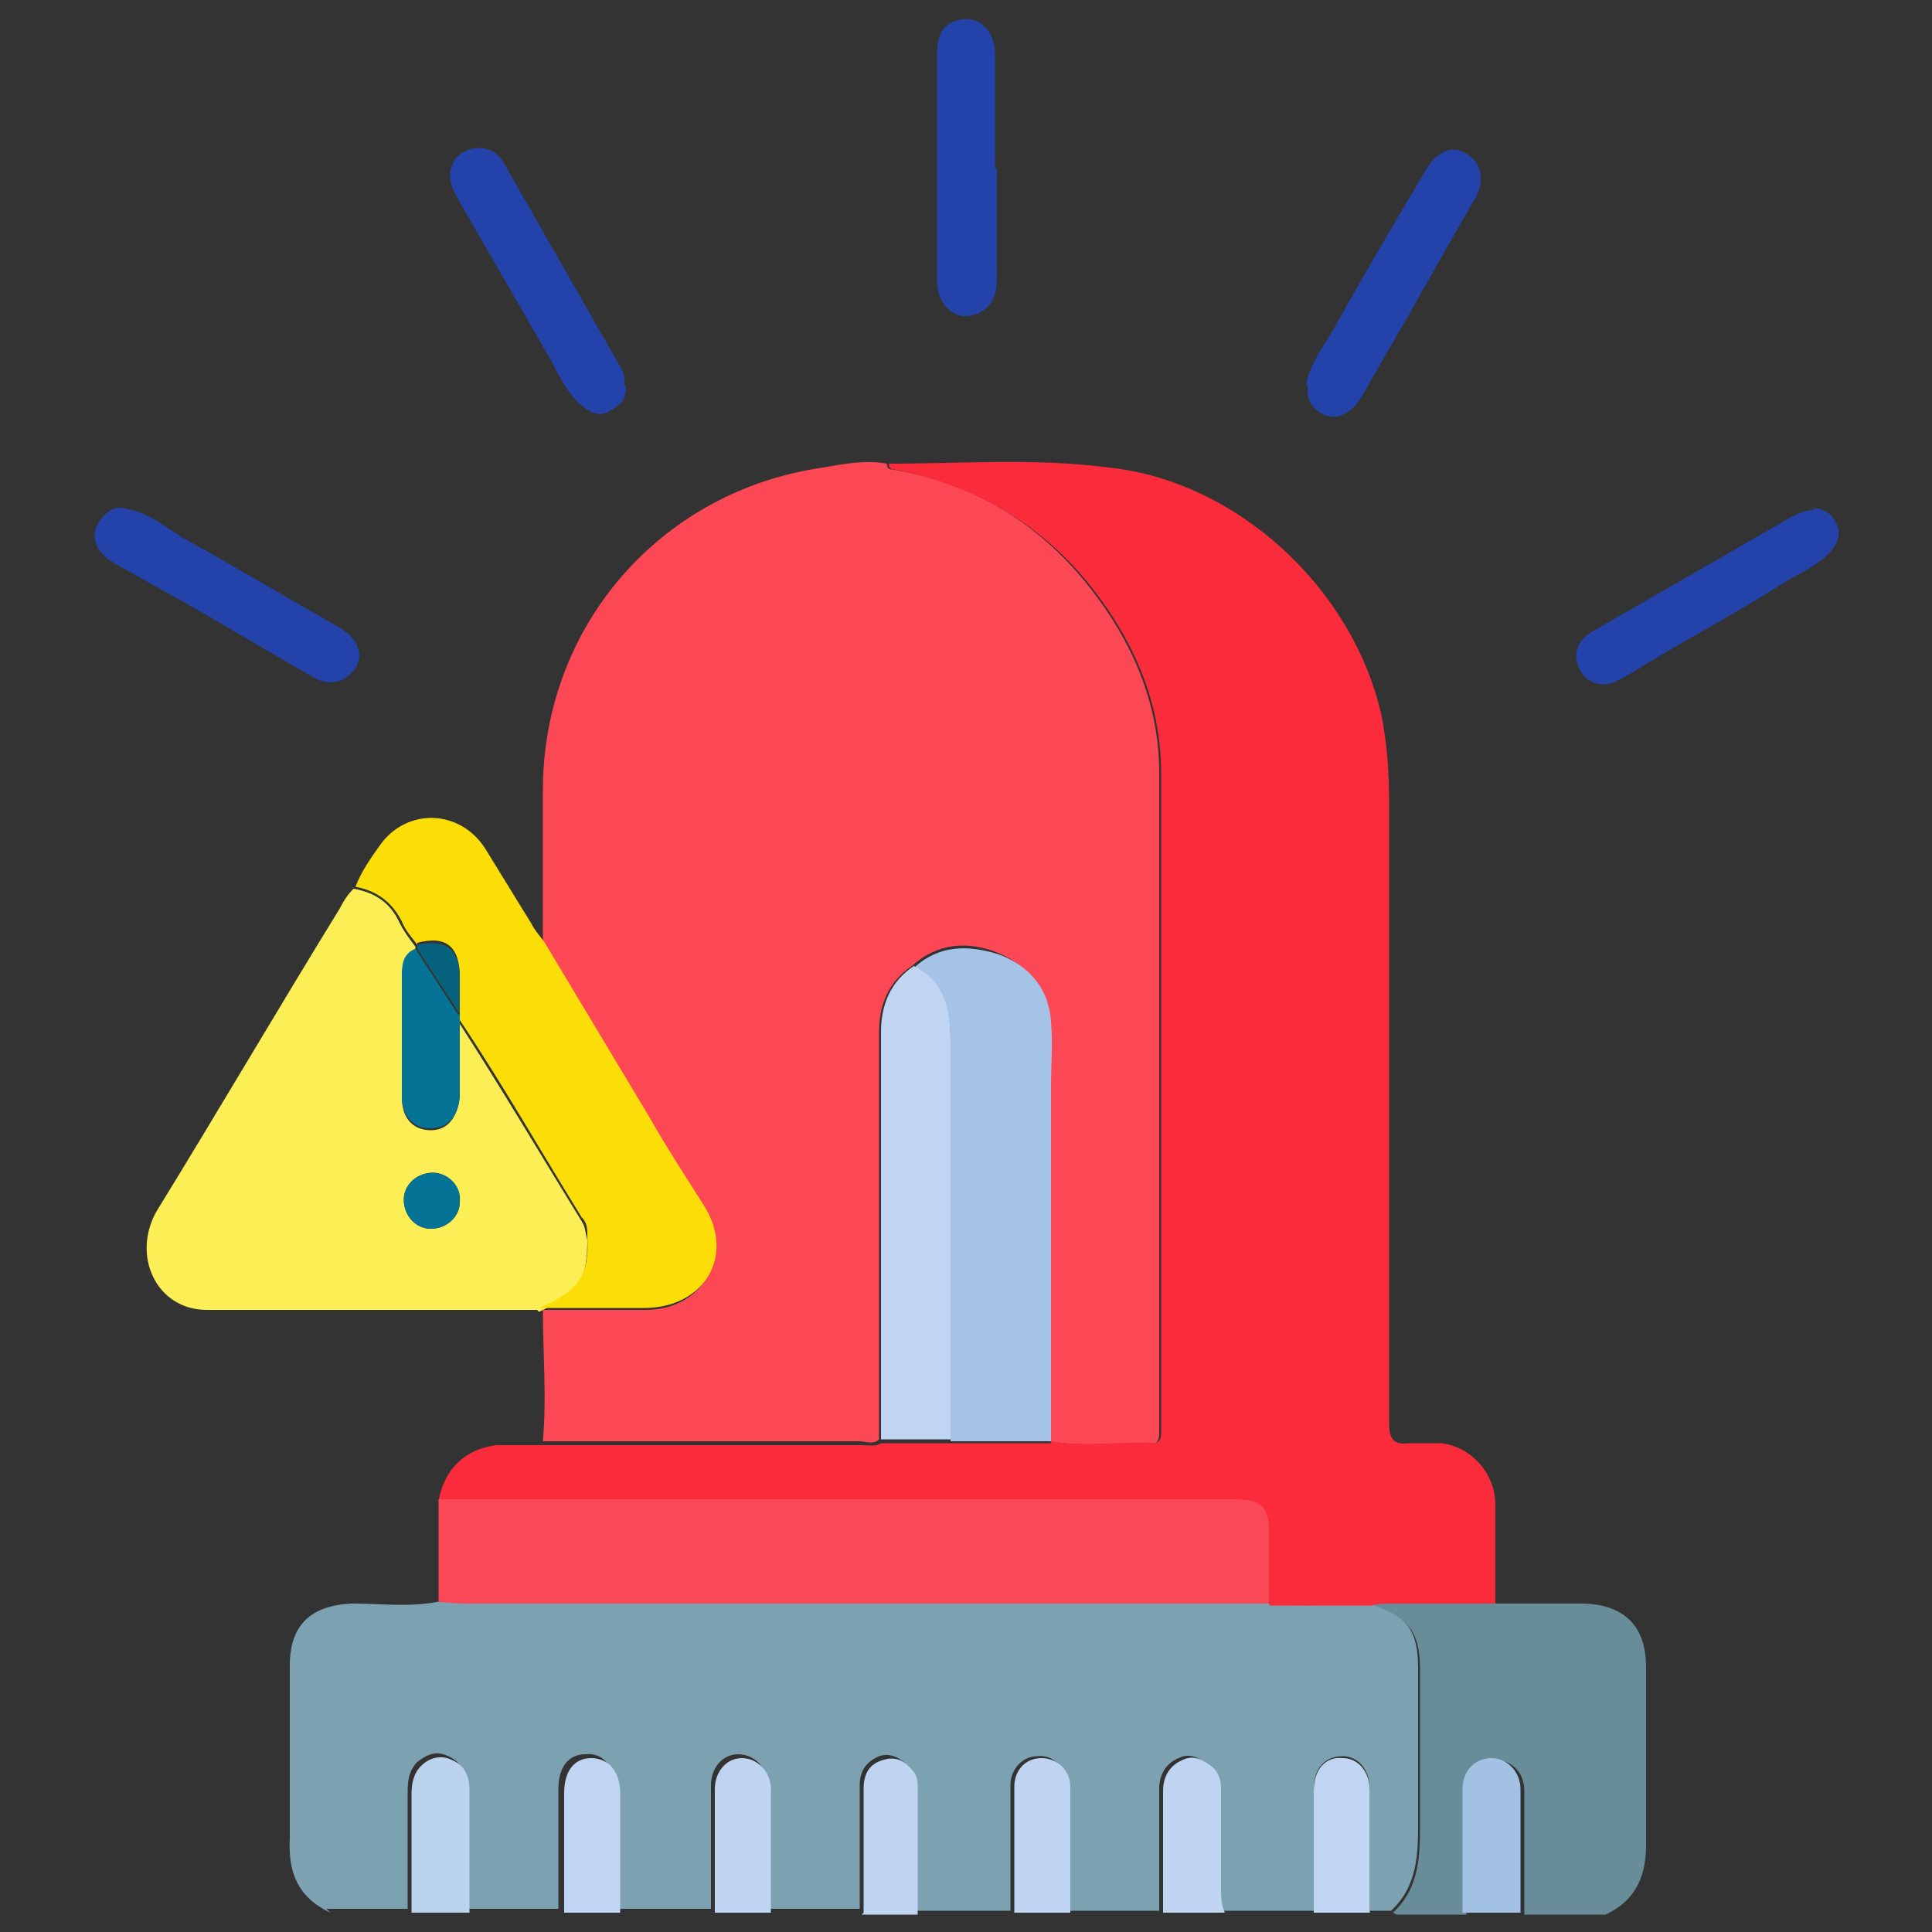 <?xml version="1.0" encoding="UTF-8"?>
<svg xmlns="http://www.w3.org/2000/svg" version="1.1" viewBox="0 0 100 100">
  <rect x="0" y="0" width="100" height="100" fill="#333333" stroke="none"/>
  <defs>
    <style>
      .cls-1 {
        fill: #fbdd07;
      }

      .cls-2 {
        fill: #a2c1e3;
      }

      .cls-3 {
        fill: #bfd5f1;
      }

      .cls-4 {
        fill: #fa4856;
      }

      .cls-5 {
        fill: #7ca1b1;
      }

      .cls-6 {
        fill: #2342aa;
      }

      .cls-7 {
        fill: #bed4f0;
      }

      .cls-8 {
        fill: #bcd3ee;
      }

      .cls-9 {
        fill: #057395;
      }

      .cls-10 {
        fill: #688d98;
      }

      .cls-11 {
        fill: #fcef56;
      }

      .cls-12 {
        fill: #fc4755;
      }

      .cls-13 {
        fill: #a5c3e7;
      }

      .cls-14 {
        fill: #fa2b3a;
      }

      .cls-15 {
        fill: #07627e;
      }
    </style>
  </defs>
  <!-- Generator: Adobe Illustrator 28.6.0, SVG Export Plug-In . SVG Version: 1.2.0 Build 709)  -->
  <g>
    <g id="Capa_1">
      <path class="cls-5" d="M17.1,99c-1.7-.8-2.2-2.1-2.1-3.9,0-3,0-5.9,0-8.9,0-2.1,1.1-3.1,3.2-3.2,1.5,0,3,.2,4.5-.1.7,0,1.3.1,2,.1,13.3,0,26.7,0,40,0,.3,0,.7,0,1,0,1.8.2,3.5,0,5.3,0,1.8.6,2.4,1.4,2.4,3.3,0,2.6,0,5.3,0,7.9,0,1.7,0,3.4-1.4,4.7h-1.1c0-2.1,0-4.2,0-6.3,0-1-.6-1.7-1.4-1.7-.9,0-1.5.6-1.5,1.7,0,2.1,0,4.2,0,6.3h-4.8c-.1-.5-.2-.9-.2-1.4,0-1.7,0-3.3,0-5,0-.4,0-.8-.4-1.1-.5-.4-1-.7-1.6-.4-.7.3-1,.9-1,1.6,0,2.1,0,4.2,0,6.3h-4.8c0-2.2,0-4.3,0-6.5,0-.9-.7-1.6-1.5-1.5-.8,0-1.4.7-1.4,1.5,0,2.2,0,4.3,0,6.5h-5c0-2.2,0-4.3,0-6.5,0-.4,0-.7-.3-1-.4-.4-.9-.7-1.5-.5-.7.3-1,.8-1,1.5,0,2.1,0,4.3,0,6.4h-4.8c0-.4,0-.9,0-1.3,0-1.7,0-3.4,0-5.1,0-1-.7-1.6-1.5-1.6-.8,0-1.4.7-1.4,1.6,0,2.1,0,4.3,0,6.4h-5c0-2.1,0-4.1,0-6.2,0-1.2-.6-1.9-1.5-1.8-.9,0-1.4.7-1.4,1.8,0,2.1,0,4.1,0,6.2h-4.8c0-2.1,0-4.2,0-6.3,0-.7-.2-1.3-.9-1.6-.6-.3-1.1-.1-1.6.3-.4.4-.5.9-.5,1.5,0,2,0,4.1,0,6.1h-4.2Z"/>
      <path class="cls-10" d="M72.1,99c1.4-1.3,1.4-3,1.4-4.7,0-2.6,0-5.3,0-7.9,0-1.9-.6-2.7-2.4-3.3.3-.2.7-.1,1-.1,1.8,0,3.6,0,5.4,0,1.4,0,2.9,0,4.3,0,2.2,0,3.4,1.1,3.4,3.3,0,3.1,0,6.1,0,9.2,0,1.7-.6,2.9-2.1,3.6h-4.2c0-.8,0-1.6,0-2.4,0-1.3,0-2.7,0-4,0-1-.7-1.6-1.5-1.6-.8,0-1.4.6-1.5,1.6,0,.2,0,.4,0,.7,0,1.9,0,3.8,0,5.7h-3.6Z"/>
      <path class="cls-8" d="M21.3,99c0-2,0-4.1,0-6.1,0-.6.1-1.1.5-1.5.4-.4,1-.6,1.6-.3.7.3.9.9.9,1.6,0,2.1,0,4.2,0,6.3h-3.1Z"/>
      <path class="cls-2" d="M75.7,99c0-1.9,0-3.8,0-5.7,0-.2,0-.4,0-.7,0-1,.7-1.6,1.5-1.6.8,0,1.5.7,1.5,1.6,0,1.3,0,2.7,0,4,0,.8,0,1.6,0,2.4h-3.1Z"/>
      <path class="cls-7" d="M44.7,99c0-2.1,0-4.3,0-6.4,0-.8.3-1.3,1-1.5.6-.2,1.1,0,1.5.5.3.3.3.6.3,1,0,2.2,0,4.3,0,6.5h-2.9Z"/>
      <path class="cls-7" d="M52.5,99c0-2.2,0-4.3,0-6.5,0-.9.6-1.5,1.4-1.5.8,0,1.5.6,1.5,1.5,0,2.2,0,4.3,0,6.5h-2.9Z"/>
      <path class="cls-7" d="M60.2,99c0-2.1,0-4.2,0-6.3,0-.7.3-1.3,1-1.6.6-.3,1.1,0,1.6.4.3.3.4.7.4,1.1,0,1.7,0,3.3,0,5,0,.5,0,1,.2,1.4h-3.1Z"/>
      <path class="cls-3" d="M29.2,99c0-2.1,0-4.1,0-6.2,0-1.1.5-1.8,1.4-1.8.9,0,1.5.7,1.5,1.8,0,2.1,0,4.1,0,6.2h-2.9Z"/>
      <path class="cls-3" d="M68,99c0-2.1,0-4.2,0-6.3,0-1.1.6-1.8,1.5-1.7.8,0,1.4.7,1.4,1.7,0,2.1,0,4.2,0,6.3h-2.9Z"/>
      <path class="cls-7" d="M37,99c0-2.1,0-4.3,0-6.4,0-.9.6-1.6,1.4-1.6.8,0,1.5.7,1.5,1.6,0,1.7,0,3.4,0,5.1,0,.4,0,.9,0,1.3h-2.9Z"/>
      <path class="cls-12" d="M28.1,74.6c.2-2.3,0-4.5,0-6.8,1.8,0,3.5,0,5.3,0,2.9,0,4.5-2.6,3-5.2-.9-1.6-1.9-3.2-2.9-4.7-1.8-3-3.6-6-5.4-9,0-2.7,0-5.3,0-8,0-8.5,6.1-15.5,14.5-16.7,1.1-.2,2.2-.4,3.3-.2,0,.2.1.3.3.3,4.2.7,7.6,2.8,10.2,6.1,2.2,2.8,3.6,6,3.6,9.6,0,11.2,0,22.4,0,33.6,0,.2,0,.4,0,.6,0,.3-.1.6-.5.5-1.7,0-3.5.2-5.2-.1,0-6.2,0-12.3,0-18.5,0-1.1,0-2.2,0-3.3-.2-1.7-1.2-2.9-2.7-3.5-1.5-.6-3.1-.5-4.4.7-1.2.8-1.7,2-1.7,3.4,0,7,0,14.1,0,21.1-.3.3-.7.1-1,.1-4.4,0-8.8,0-13.2,0-1.1,0-2.2,0-3.3,0Z"/>
      <path class="cls-14" d="M54.4,74.6c1.7.3,3.5,0,5.2.1.4,0,.5-.2.5-.5,0-.2,0-.4,0-.6,0-11.2,0-22.4,0-33.6,0-3.6-1.4-6.8-3.6-9.6-2.6-3.3-6.1-5.3-10.2-6.1-.2,0-.3-.1-.3-.3,3.8,0,7.6-.3,11.4.2,6.6.7,12.6,6.2,14.1,12.8.3,1.5.4,3,.4,4.6,0,10.7,0,21.3,0,32,0,.9.2,1.2,1.1,1.1.5,0,1.1,0,1.6,0,1.6.2,2.8,1.6,2.8,3.2,0,1.7,0,3.4,0,5.1-1.8,0-3.6,0-5.4,0-.3,0-.7,0-1,.1-1.8,0-3.5,0-5.3,0,0-1.1,0-2.3,0-3.4,0-1.6-.4-2-1.9-2-13.7,0-27.4,0-41.1,0,.3-1.7,1.4-2.7,3-2.9.8,0,1.6,0,2.4,0,1.1,0,2.2,0,3.3,0,4.4,0,8.8,0,13.2,0,.3,0,.7.1,1-.1,1.2,0,2.4,0,3.6,0,1.7,0,3.5,0,5.2,0Z"/>
      <path class="cls-11" d="M27.8,67.8c-5.7,0-11.4,0-17.1,0-2.6,0-3.9-2.8-2.6-5.1,3.2-5.2,6.3-10.5,9.5-15.7.2-.4.4-.7.7-1,1.1.2,1.9.7,2.4,1.8.2.4.5.8.8,1.2,0,0,0,.1,0,.2-.6.3-.7.9-.7,1.5,0,2,0,4.1,0,6.1,0,1.1.6,1.7,1.5,1.7.9,0,1.4-.7,1.5-1.8,0-1.2,0-2.5,0-3.7,2.2,3.4,4.2,6.8,6.3,10.2.2.3.2.6.3,1,0,2-.4,2.7-2.5,3.7ZM23.8,62.2c0-.8-.6-1.5-1.4-1.5-.8,0-1.5.6-1.5,1.4,0,.8.6,1.5,1.4,1.5.8,0,1.5-.6,1.5-1.4Z"/>
      <path class="cls-4" d="M22.7,77.6c13.7,0,27.4,0,41.1,0,1.6,0,1.9.4,1.9,2,0,1.1,0,2.3,0,3.4-.3,0-.7,0-1,0-13.3,0-26.7,0-40,0-.7,0-1.3,0-2-.1,0-1.8,0-3.6,0-5.4Z"/>
      <path class="cls-1" d="M21.6,48.9c-.3-.4-.6-.7-.8-1.2-.5-1-1.3-1.6-2.4-1.8.3-.8.8-1.5,1.3-2.2,1.4-1.9,4.1-1.8,5.4.2.8,1.3,1.6,2.6,2.4,3.9.2.4.5.7.7,1,1.8,3,3.6,6,5.4,9,.9,1.6,1.9,3.1,2.9,4.7,1.5,2.5,0,5.1-3,5.2-1.8,0-3.5,0-5.3,0-.1,0-.2,0-.3,0,2.1-.9,2.6-1.7,2.5-3.7,0-.4,0-.7-.3-1-2.1-3.4-4.1-6.9-6.3-10.2,0-.1,0-.3,0-.4,0-.6,0-1.2,0-1.8,0-1.6-.7-2.2-2.2-1.8Z"/>
      <path class="cls-6" d="M51.6,8.7c0,1.9,0,3.8,0,5.7,0,.8-.2,1.6-1.2,1.9-1,.3-1.9-.5-1.9-1.8,0-2.2,0-4.5,0-6.7,0-1.7,0-3.3,0-5,0-.6.1-1.3.7-1.6,1.1-.6,2.3.1,2.3,1.6,0,2,0,3.9,0,5.9Z"/>
      <path class="cls-6" d="M6.4,26.3c1.2.2,2.1.9,3,1.5,2.7,1.5,5.4,3.1,8.2,4.7.8.5,1.2,1.2.9,1.9-.4.8-1.3,1.2-2.2.7-2.3-1.3-4.6-2.7-6.9-4-1.1-.6-2.3-1.3-3.4-1.9-1.1-.6-1.4-1.5-.8-2.3.3-.4.7-.7,1.2-.6Z"/>
      <path class="cls-6" d="M32.4,20c0,.7-.3,1-.9,1.3-.5.3-1,0-1.4-.3-.9-.8-1.3-1.9-1.9-2.9-1.5-2.6-3-5.2-4.5-7.8-.2-.4-.4-.7-.4-1.2,0-.7.4-1.2,1.1-1.4.6-.1,1.2,0,1.6.6,2,3.5,4,7,6,10.5.2.3.4.7.3,1.1Z"/>
      <path class="cls-6" d="M67.6,19.9c.2-1.1,1-2.1,1.5-3,1.5-2.7,3.1-5.4,4.7-8.1.5-.9,1.3-1.3,2-.9.8.4,1.1,1.3.6,2.3-1.6,2.7-3.1,5.5-4.7,8.2-.4.7-.8,1.4-1.2,2.1-.6,1-1.4,1.3-2.1.9-.5-.3-.8-.7-.7-1.4Z"/>
      <path class="cls-6" d="M93.8,26.3c.6,0,1,.3,1.2.7.3.5.2,1-.2,1.5-.8.9-2,1.3-3,2-2.4,1.5-4.9,2.8-7.3,4.3-.3.2-.6.3-.9.5-.8.3-1.6,0-1.9-.8-.3-.7,0-1.4.7-1.8,3.3-1.9,6.6-3.8,9.9-5.7.5-.3,1-.6,1.6-.6Z"/>
      <path class="cls-13" d="M54.4,74.6c-1.7,0-3.5,0-5.2,0,0-.3,0-.6,0-.9,0-6.6,0-13.2,0-19.8,0-1.5-.3-3-1.9-3.8,1.3-1.2,2.8-1.2,4.4-.7,1.6.6,2.6,1.8,2.7,3.5.1,1.1,0,2.2,0,3.3,0,6.2,0,12.3,0,18.5Z"/>
      <path class="cls-3" d="M47.3,50c1.6.8,1.9,2.3,1.9,3.8,0,6.6,0,13.2,0,19.8,0,.3,0,.6,0,.9-1.2,0-2.4,0-3.6,0,0-7,0-14.1,0-21.1,0-1.4.5-2.6,1.7-3.4Z"/>
      <path class="cls-9" d="M23.8,52.5c0,.1,0,.3,0,.4,0,1.2,0,2.5,0,3.7,0,1.1-.6,1.8-1.5,1.8-.9,0-1.5-.6-1.5-1.7,0-2,0-4.1,0-6.1,0-.6,0-1.2.7-1.5.7,1.1,1.5,2.3,2.2,3.4Z"/>
      <path class="cls-9" d="M23.8,62.2c0,.8-.7,1.4-1.5,1.4-.8,0-1.4-.7-1.4-1.5,0-.8.7-1.4,1.5-1.4.8,0,1.5.7,1.4,1.5Z"/>
      <path class="cls-15" d="M23.8,52.5c-.7-1.1-1.5-2.3-2.2-3.4,0,0,0-.1,0-.2,1.5-.3,2.2.2,2.2,1.8,0,.6,0,1.2,0,1.8Z"/>
    </g>
  </g>
</svg>